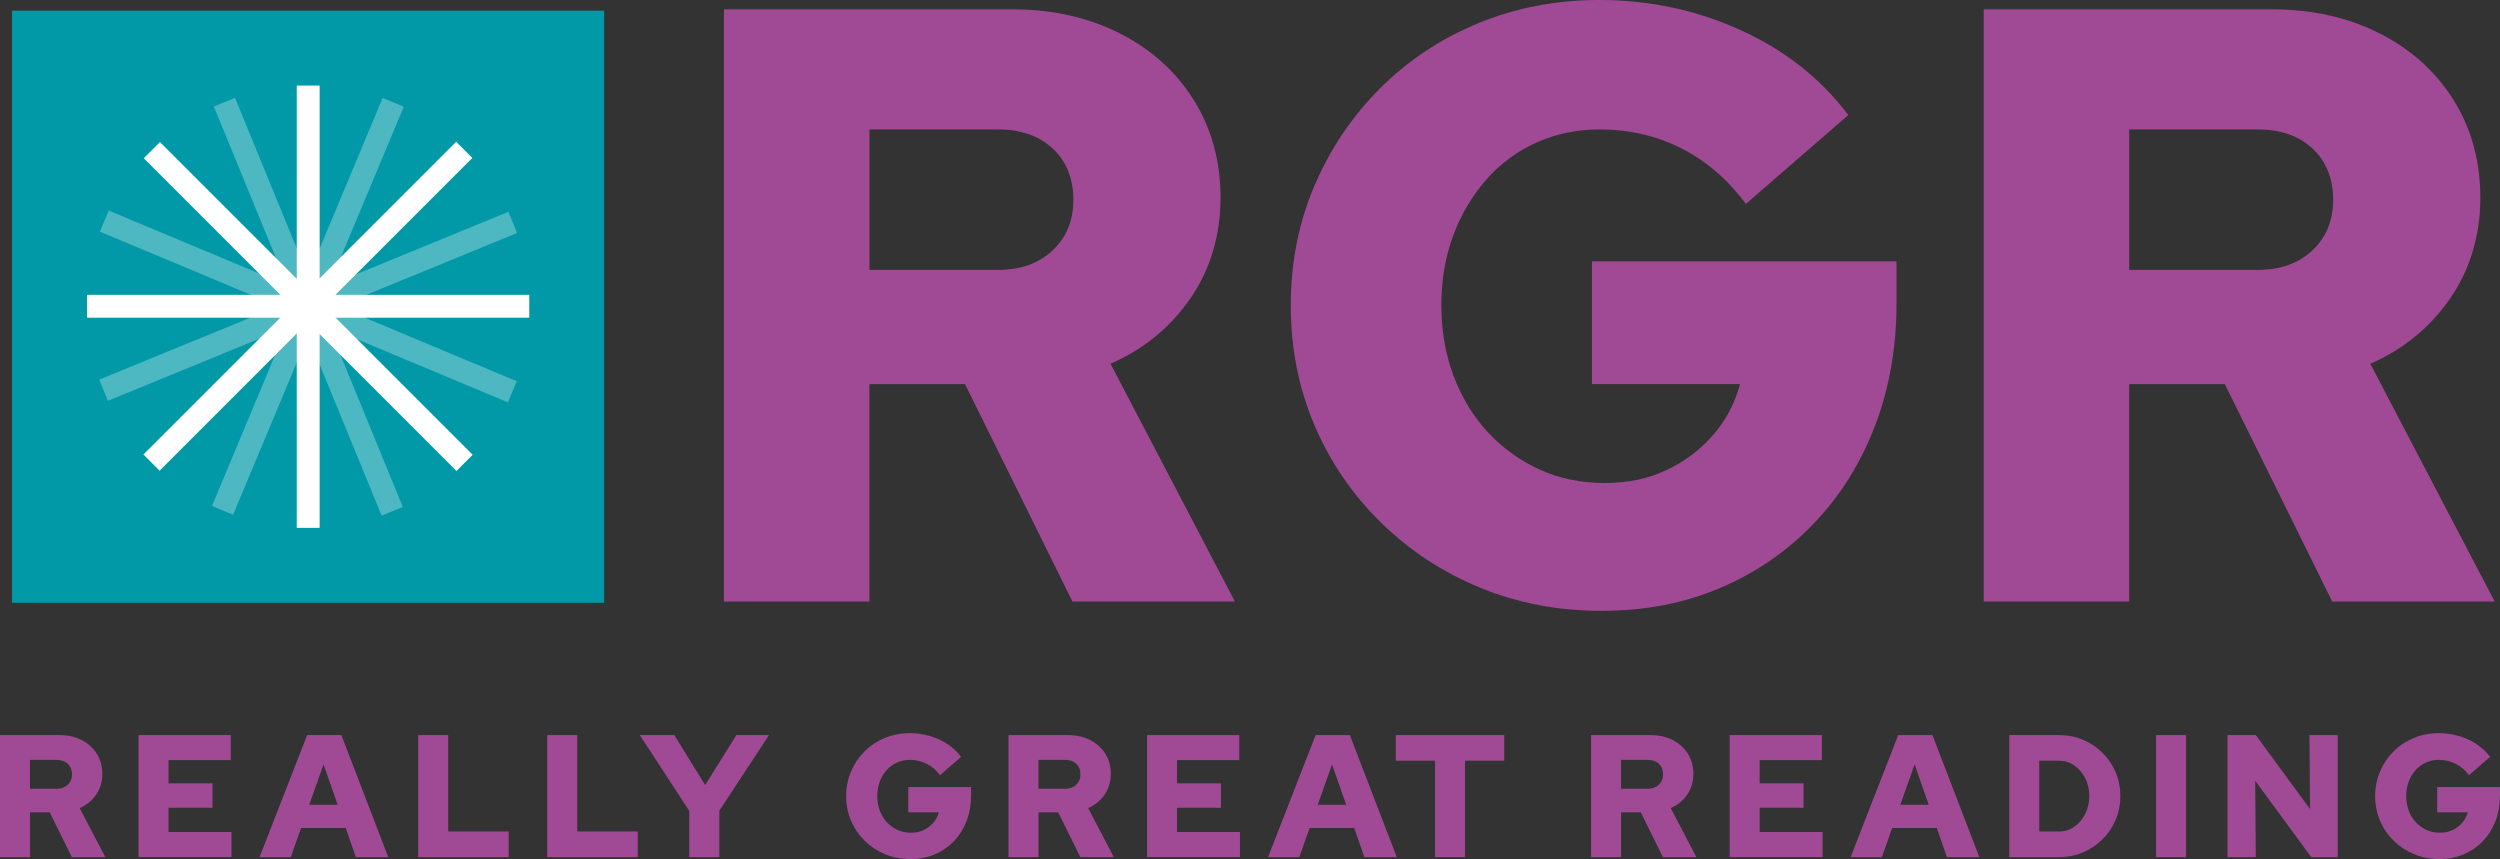 <?xml version="1.0" encoding="UTF-8"?>
<svg id="Layer_1" xmlns="http://www.w3.org/2000/svg" viewBox="0 0 792 272.14">
  <rect x="0" y="0" width="792" height="272.14" fill="#333333" stroke="none"/>
  <defs>
    <style>
      .cls-1 {
        fill: #fff;
      }

      .cls-2 {
        opacity: .3;
      }

      .cls-3 {
        fill: #a04a96;
      }

      .cls-4 {
        fill: #0199a8;
      }
    </style>
  </defs>
  <rect class="cls-4" x="3.82" y="3.38" width="187.58" height="187.58"/>
  <g>
    <path class="cls-3" d="M0,271.53v-38.66h18.78c2.65,0,5.01.52,7.07,1.57,2.06,1.05,3.67,2.5,4.83,4.36s1.74,3.99,1.74,6.38-.65,4.65-1.96,6.55c-1.31,1.9-3.05,3.32-5.22,4.28l8.12,15.52h-10.6l-7.01-14.19h-6.24v14.19H0ZM9.5,249.88h8.4c1.47,0,2.66-.42,3.56-1.27.9-.85,1.35-1.95,1.35-3.31s-.45-2.51-1.35-3.34c-.9-.83-2.09-1.24-3.56-1.24h-8.4v9.17Z"/>
    <path class="cls-3" d="M43.9,271.53v-38.66h29.21v7.95h-19.72v7.35h13.92v7.73h-13.92v7.68h19.94v7.95h-29.44Z"/>
    <path class="cls-3" d="M82.23,271.53l15.08-38.66h10.83l14.86,38.66h-10.27l-3.2-9.22h-14.14l-3.26,9.22h-9.89ZM97.97,254.96h9l-4.47-12.81-4.53,12.81Z"/>
    <path class="cls-3" d="M132.49,271.53v-38.66h9.5v30.54h19.16v8.12h-28.66Z"/>
    <path class="cls-3" d="M173.36,271.53v-38.66h9.5v30.54h19.16v8.12h-28.66Z"/>
    <path class="cls-3" d="M218.37,271.53v-14.64l-15.69-24.02h10.94l9.78,15.85,9.89-15.85h10.33l-15.74,23.97v14.69h-9.5Z"/>
    <path class="cls-3" d="M288.39,272.14c-2.87,0-5.53-.51-7.98-1.52-2.45-1.01-4.6-2.43-6.46-4.25-1.86-1.82-3.31-3.94-4.34-6.35-1.03-2.41-1.55-5.01-1.55-7.81s.52-5.4,1.55-7.82c1.03-2.41,2.46-4.53,4.28-6.35,1.82-1.82,3.96-3.24,6.41-4.25,2.45-1.01,5.09-1.52,7.93-1.52,3.24,0,6.3.65,9.2,1.96,2.89,1.31,5.24,3.16,7.04,5.55l-6.68,5.8c-1.22-1.62-2.63-2.84-4.25-3.64s-3.39-1.22-5.3-1.22c-1.47,0-2.84.29-4.11.86-1.27.57-2.37,1.38-3.29,2.43-.92,1.05-1.64,2.26-2.15,3.64-.52,1.38-.77,2.9-.77,4.56s.27,3.19.8,4.61c.53,1.42,1.28,2.64,2.24,3.67.96,1.03,2.08,1.84,3.37,2.43,1.29.59,2.71.88,4.25.88s2.81-.27,4-.83c1.2-.55,2.22-1.32,3.06-2.29s1.44-2.09,1.77-3.34h-9.66v-8.01h19.88v2.71c0,2.91-.47,5.59-1.41,8.04-.94,2.45-2.27,4.58-4,6.38-1.73,1.81-3.76,3.2-6.1,4.2-2.34,1-4.91,1.49-7.7,1.49Z"/>
    <path class="cls-3" d="M319.49,271.53v-38.66h18.78c2.65,0,5.01.52,7.07,1.57,2.06,1.05,3.67,2.5,4.83,4.36,1.16,1.86,1.74,3.99,1.74,6.38s-.65,4.65-1.96,6.55c-1.31,1.9-3.05,3.32-5.22,4.28l8.12,15.52h-10.6l-7.01-14.19h-6.24v14.19h-9.5ZM328.98,249.88h8.4c1.47,0,2.66-.42,3.56-1.27.9-.85,1.35-1.95,1.35-3.31s-.45-2.51-1.35-3.34c-.9-.83-2.09-1.24-3.56-1.24h-8.4v9.17Z"/>
    <path class="cls-3" d="M363.39,271.53v-38.66h29.21v7.95h-19.72v7.35h13.92v7.73h-13.92v7.68h19.94v7.95h-29.44Z"/>
    <path class="cls-3" d="M401.72,271.53l15.08-38.66h10.83l14.86,38.66h-10.27l-3.2-9.22h-14.14l-3.26,9.22h-9.89ZM417.46,254.96h9l-4.47-12.81-4.53,12.81Z"/>
    <path class="cls-3" d="M454.62,271.53v-30.54h-12.43v-8.12h34.35v8.12h-12.43v30.54h-9.5Z"/>
    <path class="cls-3" d="M504.05,271.53v-38.66h18.78c2.65,0,5.01.52,7.07,1.57,2.06,1.05,3.67,2.5,4.83,4.36,1.16,1.86,1.74,3.99,1.74,6.38s-.65,4.65-1.96,6.55c-1.31,1.9-3.05,3.32-5.22,4.28l8.12,15.52h-10.6l-7.01-14.19h-6.24v14.19h-9.5ZM513.55,249.88h8.4c1.47,0,2.66-.42,3.56-1.27.9-.85,1.35-1.95,1.35-3.31s-.45-2.51-1.35-3.34c-.9-.83-2.09-1.24-3.56-1.24h-8.4v9.17Z"/>
    <path class="cls-3" d="M547.96,271.53v-38.66h29.21v7.95h-19.72v7.35h13.92v7.73h-13.92v7.68h19.94v7.95h-29.44Z"/>
    <path class="cls-3" d="M586.28,271.53l15.08-38.66h10.83l14.86,38.66h-10.27l-3.2-9.22h-14.14l-3.26,9.22h-9.89ZM602.02,254.96h9l-4.47-12.81-4.53,12.81Z"/>
    <path class="cls-3" d="M636.54,271.53v-38.66h15.74c2.73,0,5.26.5,7.59,1.49,2.34.99,4.4,2.37,6.19,4.14,1.79,1.77,3.18,3.82,4.17,6.16.99,2.34,1.49,4.85,1.49,7.54s-.5,5.2-1.49,7.54c-.99,2.34-2.38,4.39-4.17,6.16-1.79,1.77-3.85,3.15-6.19,4.14-2.34.99-4.87,1.49-7.59,1.49h-15.74ZM646.04,263.41h6.24c1.8,0,3.42-.5,4.86-1.49,1.44-.99,2.59-2.35,3.45-4.06.86-1.71,1.3-3.6,1.3-5.66s-.43-4-1.3-5.69c-.87-1.69-2.02-3.04-3.45-4.03-1.44-.99-3.06-1.49-4.86-1.49h-6.24v22.42Z"/>
    <path class="cls-3" d="M683.04,271.53v-38.66h9.5v38.66h-9.5Z"/>
    <path class="cls-3" d="M705.68,271.53v-38.66h8.95l17.18,23.42-.17-23.42h8.95v38.66h-8.4l-17.73-24.19.17,24.19h-8.95Z"/>
    <path class="cls-3" d="M772.78,272.14c-2.87,0-5.53-.51-7.98-1.52-2.45-1.01-4.6-2.43-6.46-4.25-1.86-1.82-3.31-3.94-4.34-6.35-1.03-2.41-1.55-5.01-1.55-7.81s.52-5.4,1.55-7.82c1.03-2.41,2.46-4.53,4.28-6.35,1.82-1.82,3.96-3.24,6.41-4.25,2.45-1.01,5.09-1.52,7.93-1.52,3.24,0,6.3.65,9.19,1.96,2.89,1.31,5.24,3.16,7.04,5.55l-6.68,5.8c-1.21-1.62-2.63-2.84-4.25-3.64-1.62-.81-3.39-1.22-5.3-1.22-1.47,0-2.84.29-4.11.86-1.27.57-2.37,1.38-3.29,2.43-.92,1.05-1.64,2.26-2.16,3.64-.52,1.38-.77,2.9-.77,4.56s.27,3.19.8,4.61c.53,1.42,1.28,2.64,2.24,3.67.96,1.03,2.08,1.84,3.37,2.43,1.29.59,2.71.88,4.25.88s2.81-.27,4-.83c1.2-.55,2.22-1.32,3.06-2.29.85-.98,1.44-2.09,1.77-3.34h-9.67v-8.01h19.88v2.71c0,2.91-.47,5.59-1.41,8.04-.94,2.45-2.28,4.58-4,6.38-1.73,1.81-3.77,3.2-6.1,4.2-2.34,1-4.91,1.49-7.71,1.49Z"/>
  </g>
  <g>
    <path class="cls-3" d="M229.34,190.57V2.95h91.13c12.87,0,24.3,2.55,34.31,7.64,10.01,5.09,17.82,12.15,23.45,21.17,5.63,9.03,8.44,19.34,8.44,30.96s-3.17,22.56-9.52,31.76c-6.34,9.21-14.79,16.13-25.33,20.77l39.4,75.32h-51.46l-34.04-68.88h-30.29v68.88h-46.1ZM275.44,85.5h40.74c7.15,0,12.91-2.05,17.29-6.17,4.38-4.11,6.57-9.47,6.57-16.08s-2.19-12.2-6.57-16.22c-4.38-4.02-10.14-6.03-17.29-6.03h-40.74v44.49Z"/>
    <path class="cls-3" d="M507.55,193.52c-13.94,0-26.85-2.46-38.73-7.37-11.89-4.91-22.34-11.79-31.36-20.64-9.03-8.84-16.04-19.12-21.04-30.82-5-11.7-7.5-24.35-7.5-37.93s2.5-26.22,7.5-37.93c5-11.7,11.93-21.98,20.77-30.82,8.84-8.85,19.21-15.72,31.09-20.64,11.88-4.91,24.7-7.37,38.46-7.37,15.72,0,30.6,3.17,44.63,9.51,14.03,6.35,25.42,15.32,34.17,26.94l-32.43,28.14c-5.9-7.86-12.78-13.76-20.64-17.69-7.87-3.93-16.44-5.9-25.73-5.9-7.15,0-13.8,1.39-19.97,4.15-6.16,2.77-11.48,6.7-15.95,11.79-4.47,5.09-7.95,10.99-10.45,17.69-2.5,6.7-3.75,14.07-3.75,22.11s1.29,15.5,3.89,22.38c2.59,6.88,6.21,12.82,10.85,17.82,4.64,5,10.09,8.94,16.35,11.79,6.25,2.86,13.13,4.29,20.64,4.29s13.62-1.34,19.43-4.02c5.81-2.68,10.76-6.39,14.88-11.12,4.11-4.73,6.97-10.14,8.58-16.21h-46.91v-38.87h96.49v13.14c0,14.12-2.28,27.12-6.84,39-4.56,11.89-11.03,22.2-19.43,30.96-8.4,8.76-18.27,15.54-29.62,20.37-11.35,4.82-23.81,7.24-37.39,7.24Z"/>
    <path class="cls-3" d="M628.44,190.57V2.95h91.13c12.87,0,24.3,2.55,34.31,7.64,10.01,5.09,17.82,12.15,23.45,21.17,5.63,9.03,8.44,19.34,8.44,30.96s-3.17,22.56-9.52,31.76c-6.34,9.21-14.79,16.13-25.33,20.77l39.4,75.32h-51.46l-34.04-68.88h-30.29v68.88h-46.1ZM674.54,85.5h40.74c7.15,0,12.91-2.05,17.29-6.17,4.37-4.11,6.57-9.47,6.57-16.08s-2.19-12.2-6.57-16.22c-4.38-4.02-10.14-6.03-17.29-6.03h-40.74v44.49Z"/>
  </g>
  <g class="cls-2">
    <rect class="cls-1" x="94.06" y="27.11" width="7.25" height="140.11" transform="translate(-29.57 44.34) rotate(-22.3)"/>
    <rect class="cls-1" x="94.05" y="27.03" width="7.25" height="140.11" transform="translate(-29.58 149.73) rotate(-67.3)"/>
    <rect class="cls-1" x="93.98" y="26.99" width="7.25" height="140.11" transform="translate(44.87 224.17) rotate(-112.3)"/>
    <rect class="cls-1" x="93.9" y="27" width="7.25" height="140.11" transform="translate(150.05 224.23) rotate(-157.3)"/>
  </g>
  <rect class="cls-1" x="94.01" y="27.11" width="7.25" height="140.11"/>
  <rect class="cls-1" x="94.02" y="27.03" width="7.25" height="140.11" transform="translate(-40.05 97.49) rotate(-45)"/>
  <rect class="cls-1" x="93.98" y="26.97" width="7.25" height="140.11" transform="translate(.59 194.63) rotate(-90)"/>
  <rect class="cls-1" x="93.9" y="26.95" width="7.25" height="140.11" transform="translate(97.9 234.56) rotate(-135)"/>
</svg>